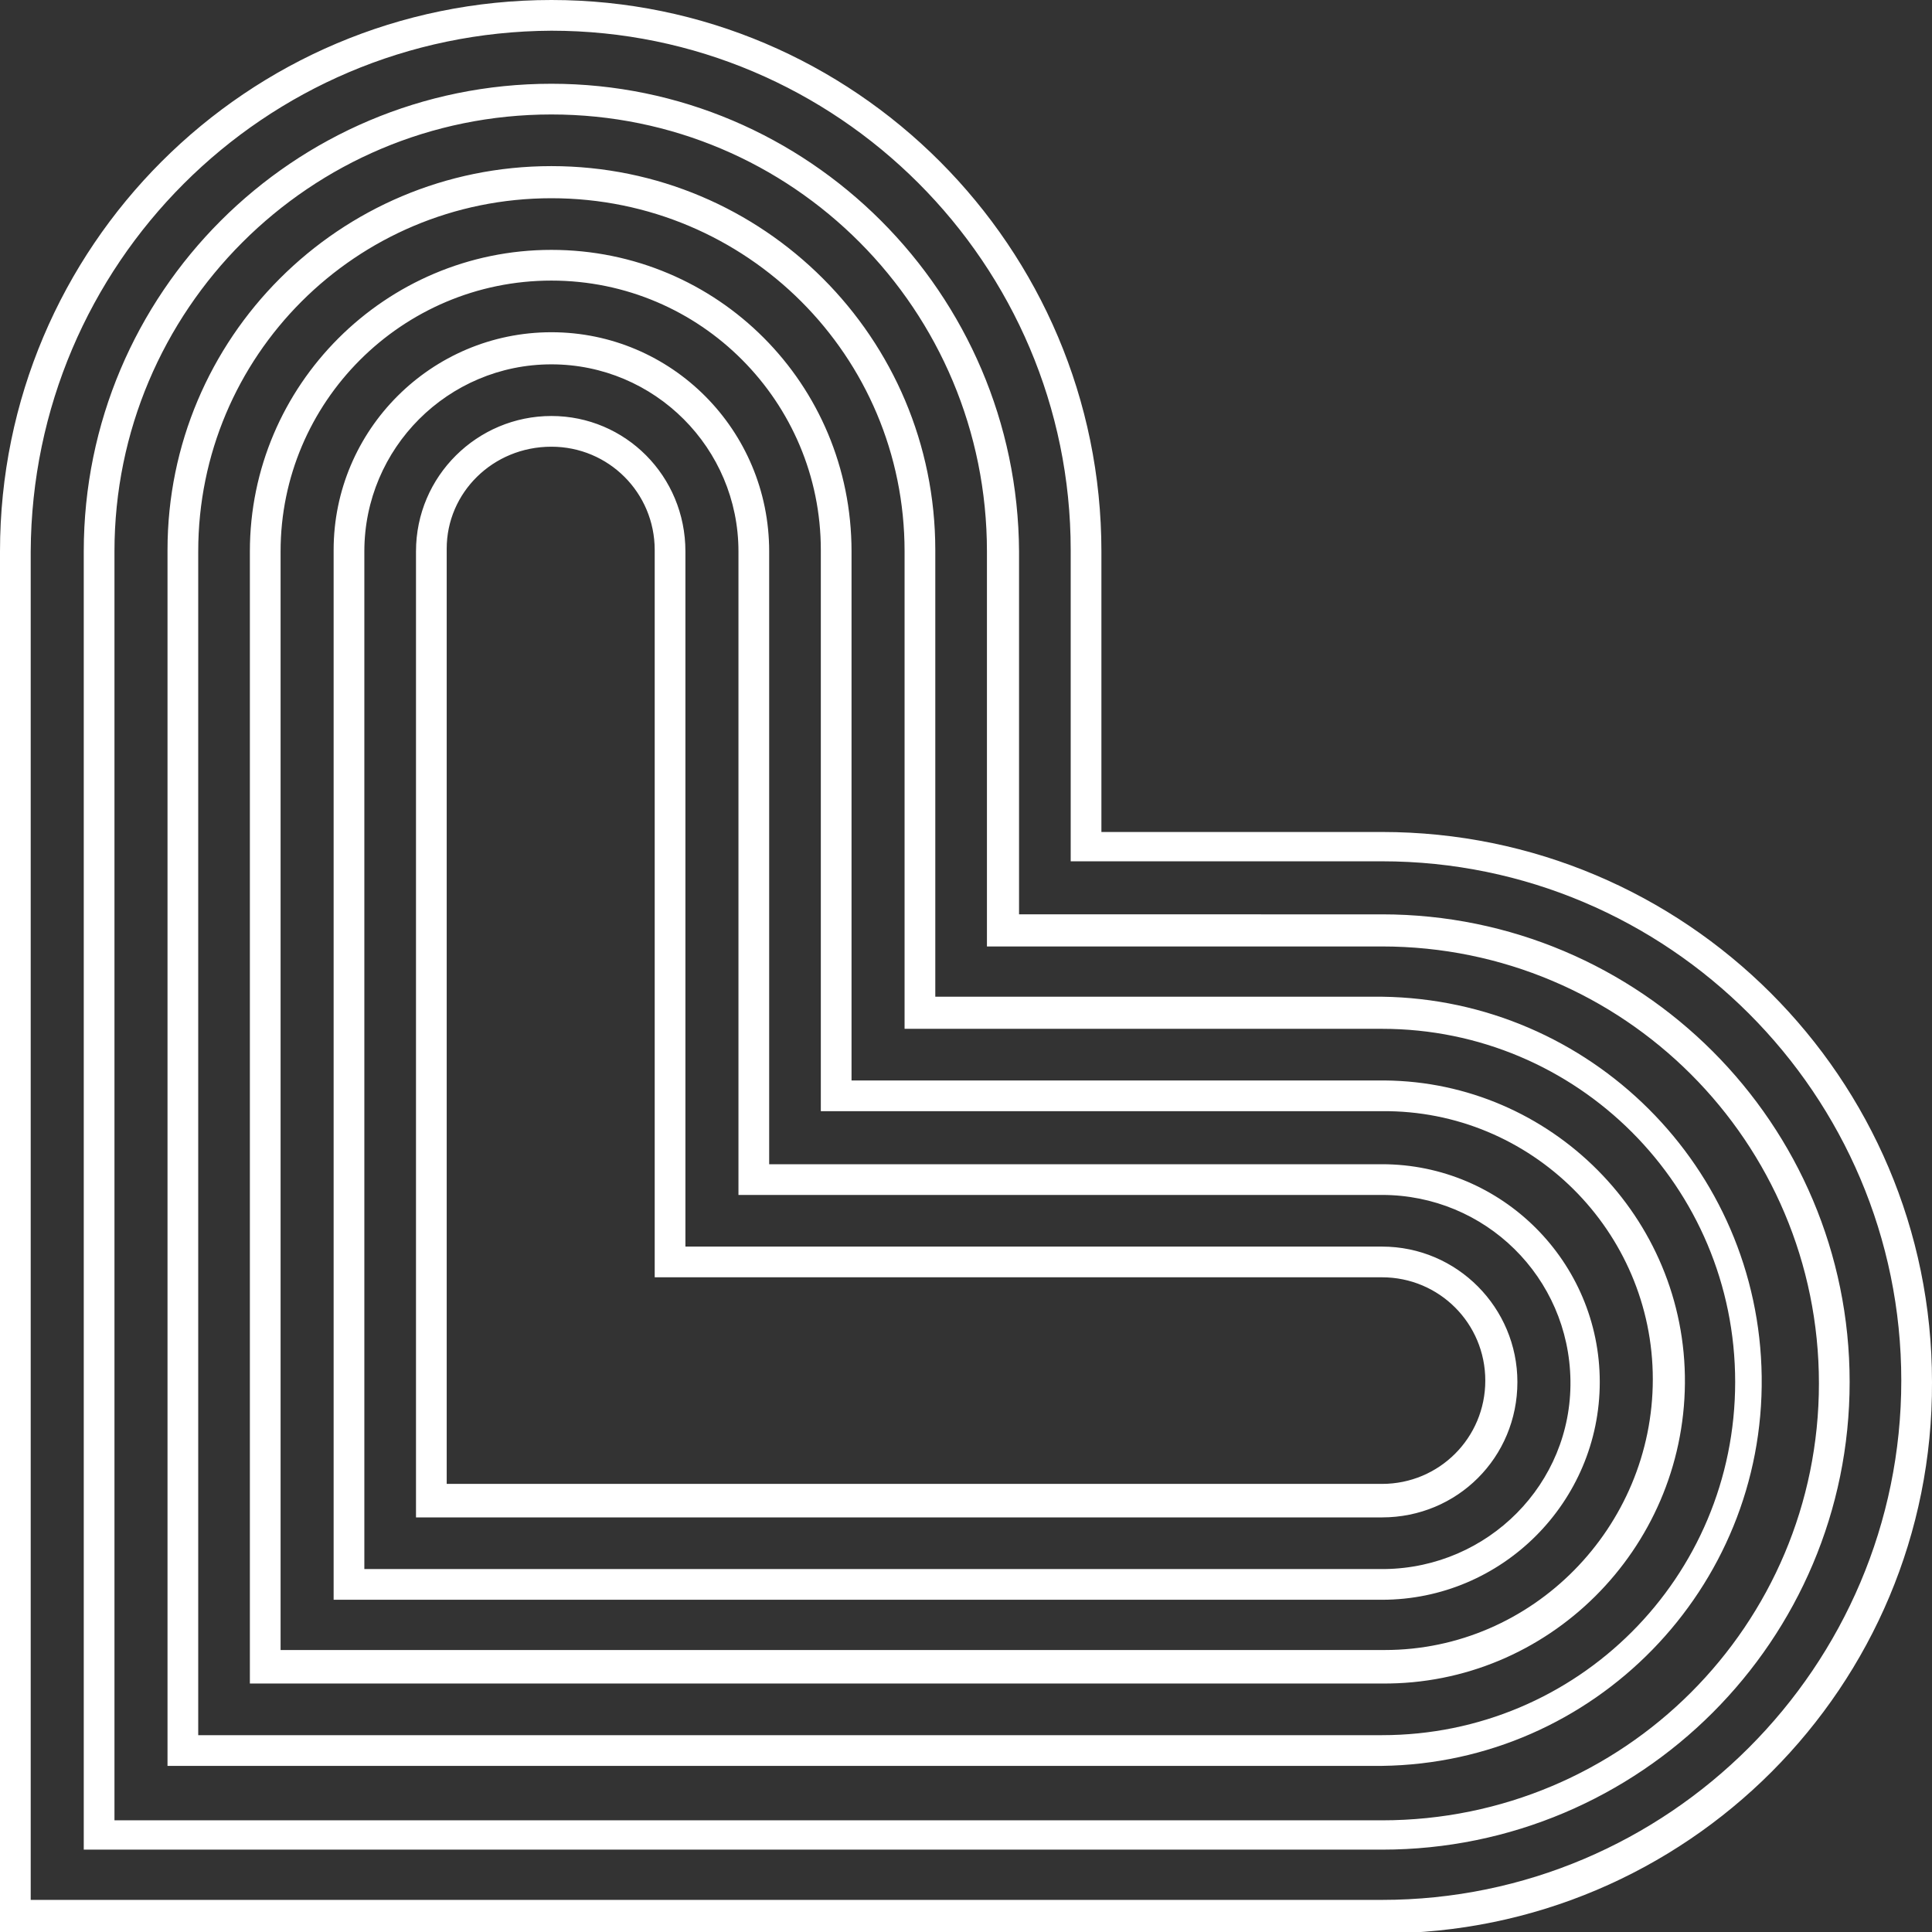 <?xml version="1.0" encoding="utf-8"?>
<!-- Generator: Adobe Illustrator 25.4.1, SVG Export Plug-In . SVG Version: 6.00 Build 0)  -->
<svg version="1.1" id="Layer_1" xmlns="http://www.w3.org/2000/svg" xmlns:xlink="http://www.w3.org/1999/xlink" x="0px" y="0px"
	 viewBox="0 0 138.4 138.4" style="enable-background:new 0 0 138.4 138.4;" xml:space="preserve">
<rect x="0" y="0" width="138.4" height="138.4" fill="#333333" stroke="none"/>
<style type="text/css">
	.st0{fill:#FFFFFF;}
</style>
<path class="st0" d="M39.5,20.1c10.7,0,19.3,8.7,19.3,19.3v40.2H99c10.7-0.1,19.4,8.6,19.4,19.2s-8.6,19.4-19.2,19.4
	c-0.1,0-0.1,0-0.2,0H20.1V39.5C20.1,28.8,28.8,20.1,39.5,20.1C39.5,20.1,39.5,20.1,39.5,20.1 M39.5,17.9c-11.9,0-21.6,9.7-21.6,21.6
	v81.1H99c11.9,0.1,21.6-9.6,21.7-21.5s-9.6-21.6-21.5-21.7c-0.1,0-0.1,0-0.2,0H61V39.5C61,27.5,51.4,17.9,39.5,17.9L39.5,17.9z
	 M39.5,14.2c14,0,25.3,11.3,25.3,25.3v34.2H99c14,0,25.3,11.3,25.3,25.3c0,14-11.3,25.3-25.3,25.3H14.2V39.5
	C14.2,25.5,25.5,14.2,39.5,14.2 M39.5,11.9c-15.2,0-27.5,12.3-27.5,27.5v87.1H99c15.2-0.2,27.4-12.7,27.2-27.9
	c-0.2-15-12.3-27-27.2-27.2H67v-32C67,24.2,54.7,11.9,39.5,11.9L39.5,11.9z M39.5,8.2c17.3,0,31.2,14,31.2,31.3l0,0v28.3H99
	c17.3,0,31.3,14,31.3,31.3s-14,31.3-31.3,31.3H8.2V39.5C8.2,22.2,22.2,8.2,39.5,8.2L39.5,8.2 M39.5,6C21,6,6,21,6,39.5v93h93
	c18.5,0,33.5-15,33.5-33.5s-15-33.5-33.5-33.5l0,0H73v-26C72.9,21,57.9,6,39.5,6L39.5,6z M39.5,2.2c20.5,0,37.2,16.7,37.2,37.2v22.3
	H99c20.5,0,37.2,16.7,37.2,37.2s-16.7,37.2-37.2,37.2H2.2V39.5C2.3,18.9,18.9,2.3,39.5,2.2 M39.5,0C17.7,0,0,17.7,0,39.5v99h99
	c21.8,0,39.5-17.7,39.4-39.5c0-21.8-17.7-39.4-39.4-39.4H78.9V39.5C78.9,17.7,61.2,0,39.5,0z M39.5,32c4.1,0,7.4,3.3,7.4,7.4l0,0
	v52.1H99c4.1,0,7.4,3.3,7.4,7.4c0,4.1-3.3,7.4-7.4,7.4H32v-67C32,35.3,35.3,32,39.5,32 M39.5,29.8c-5.3,0-9.7,4.3-9.7,9.7v69.2H99
	c5.4,0,9.7-4.3,9.7-9.7c0-5.3-4.3-9.7-9.7-9.7H49.1V39.5C49.1,34.1,44.8,29.8,39.5,29.8L39.5,29.8z M39.5,26.1
	c7.4,0,13.4,6,13.4,13.4l0,0v46.1H99c7.4,0,13.4,5.9,13.5,13.3s-5.9,13.4-13.3,13.5c-0.1,0-0.1,0-0.2,0H26.1V39.5
	C26.1,32.1,32.1,26.1,39.5,26.1 M39.5,23.8c-8.6,0-15.6,7-15.6,15.6v75.2H99c8.6,0,15.6-7,15.6-15.6s-7-15.6-15.6-15.6l0,0H55.1
	V39.5C55.1,30.8,48.1,23.8,39.5,23.8L39.5,23.8z"/>
</svg>
